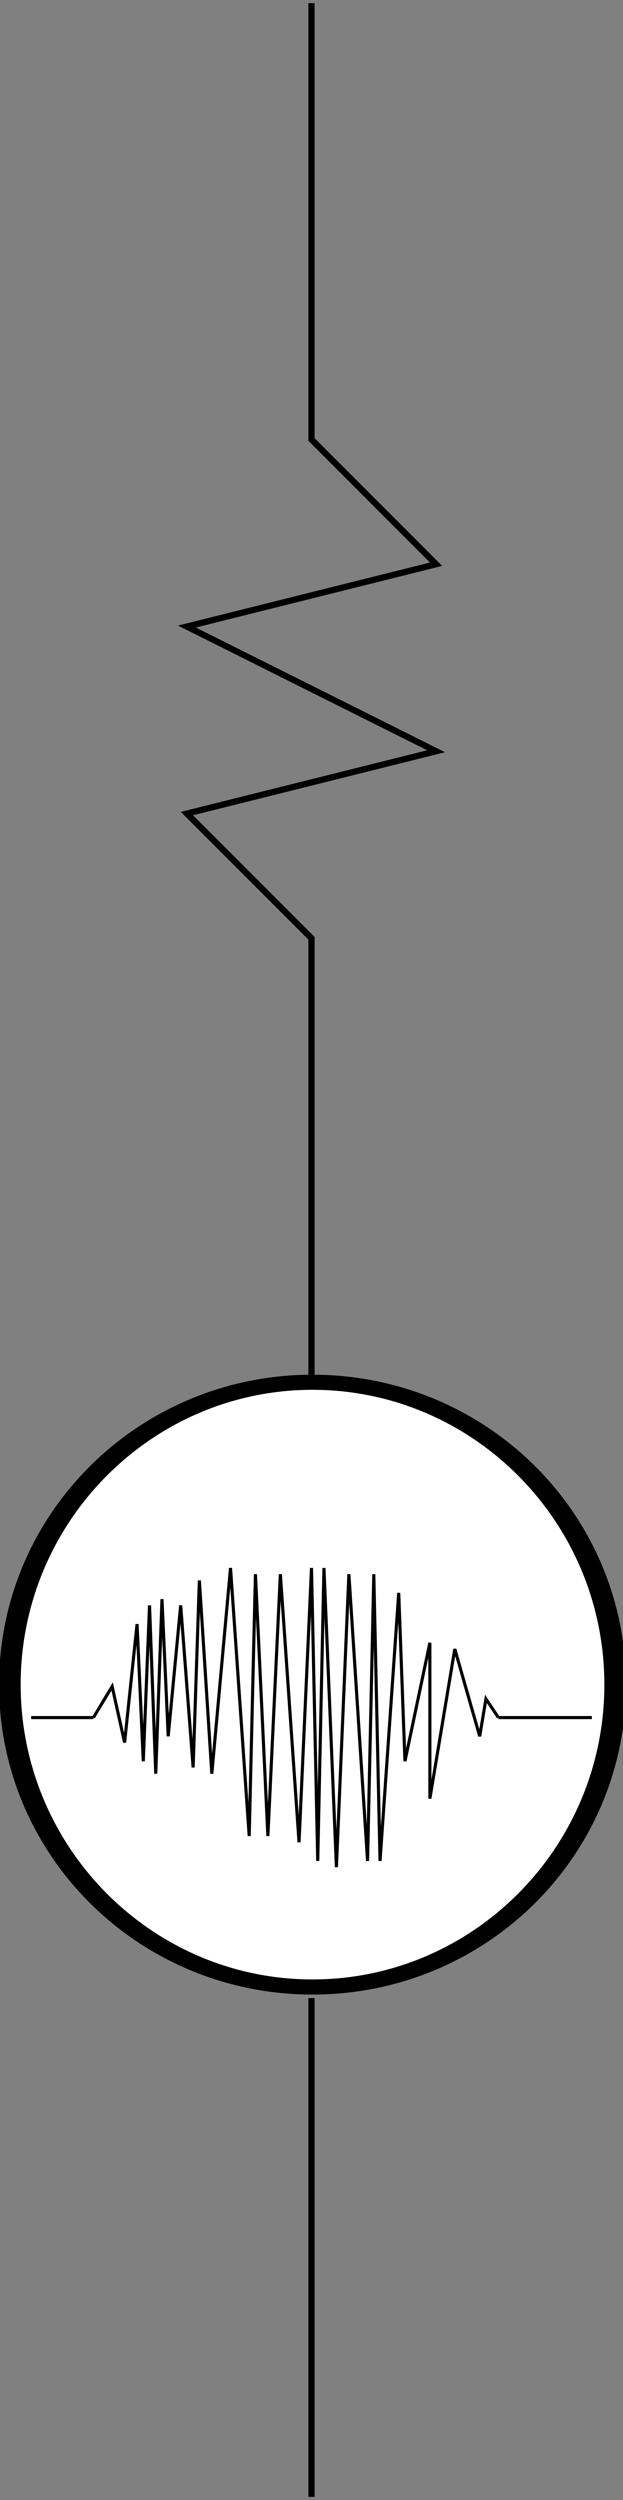<?xml version="1.0" encoding="UTF-8" standalone="no"?>
<!-- Created with Inkscape (http://www.inkscape.org/) -->
<svg
    xmlns:inkscape="http://www.inkscape.org/namespaces/inkscape"
    xmlns:rdf="http://www.w3.org/1999/02/22-rdf-syntax-ns#"
    xmlns="http://www.w3.org/2000/svg"
    xmlns:cc="http://creativecommons.org/ns#"
    xmlns:dc="http://purl.org/dc/elements/1.1/"
    xmlns:sodipodi="http://sodipodi.sourceforge.net/DTD/sodipodi-0.dtd"
    xmlns:svg="http://www.w3.org/2000/svg"
    xmlns:ns1="http://sozi.baierouge.fr"
    xmlns:xlink="http://www.w3.org/1999/xlink"
    id="svg12924"
    sodipodi:docname="New document 32"
    viewBox="0 0 100 401"
    version="1.1"
    inkscape:version="0.48.0 r9654"
  >
  <rect x="0" y="0" width="100" height="401" fill="#808080" stroke="none"/>
  <sodipodi:namedview
      id="base"
      bordercolor="#666666"
      inkscape:pageshadow="2"
      inkscape:window-y="-4"
      fit-margin-left="0"
      pagecolor="#ffffff"
      fit-margin-top="0"
      inkscape:window-maximized="1"
      inkscape:zoom="1.4"
      inkscape:window-x="56"
      inkscape:window-height="999"
      showgrid="true"
      borderopacity="1.0"
      inkscape:current-layer="layer1"
      inkscape:cx="121.0656"
      inkscape:cy="220.66291"
      fit-margin-right="0"
      fit-margin-bottom="0"
      inkscape:window-width="1220"
      inkscape:pageopacity="0.0"
      inkscape:document-units="px"
    >
    <inkscape:grid
        id="grid12932"
        enabled="true"
        visible="true"
        snapvisiblegridlinesonly="true"
        type="xygrid"
        empspacing="5"
    />
  </sodipodi:namedview
  >
  <g
      id="layer1"
      inkscape:label="Layer 1"
      inkscape:groupmode="layer"
      transform="translate(-300 -431.86)"
    >
    <path
        id="path12934"
        sodipodi:rx="70"
        sodipodi:ry="100"
        style="stroke:#000000;stroke-width:5;fill:#ffffff"
        sodipodi:type="arc"
        d="m440 572.36c0 55.228-31.34 100-70 100s-70-44.772-70-100 31.34-100 70-100 70 44.772 70 100z"
        transform="matrix(.694 0 0 .485 93.382 424.48)"
        sodipodi:cy="572.36218"
        sodipodi:cx="370"
    />
    <path
        id="path13444"
        style="stroke:#000000;stroke-width:1px;fill:none"
        inkscape:connector-curvature="0"
        d="m350 652.36v-70l-20-20 40-10-40-20 40-10-20-20v-70"
    />
    <path
        id="path13446"
        style="stroke:#000000;stroke-width:1px;fill:none"
        inkscape:connector-curvature="0"
        d="m350 752.36v80"
    />
    <path
        id="path13448"
        style="stroke:#000000;stroke-width:.5;fill:none"
        inkscape:connector-curvature="0"
        d="m315 707.36 3-5 2 9 2-19 1 22 1-25 1 27 1-28 1 22 2-21 2 26 1-30 2 31 3-33 3 43 1-42 2 42 2-42 3 43 2-44 1 47 1-47 2 48 2-47 3 46 1-46 1 46 3-43 1 27 4-19v25l4-24 4 14 1-6 2 3"
    />
    <path
        id="path13450"
        style="stroke:#000000;stroke-width:.5;fill:none"
        inkscape:connector-curvature="0"
        d="m315 707.36h-10"
    />
    <path
        id="path13452"
        style="stroke:#000000;stroke-width:.5;fill:none"
        inkscape:connector-curvature="0"
        d="m380 707.36h15"
    />
  </g
  >
</svg
>
